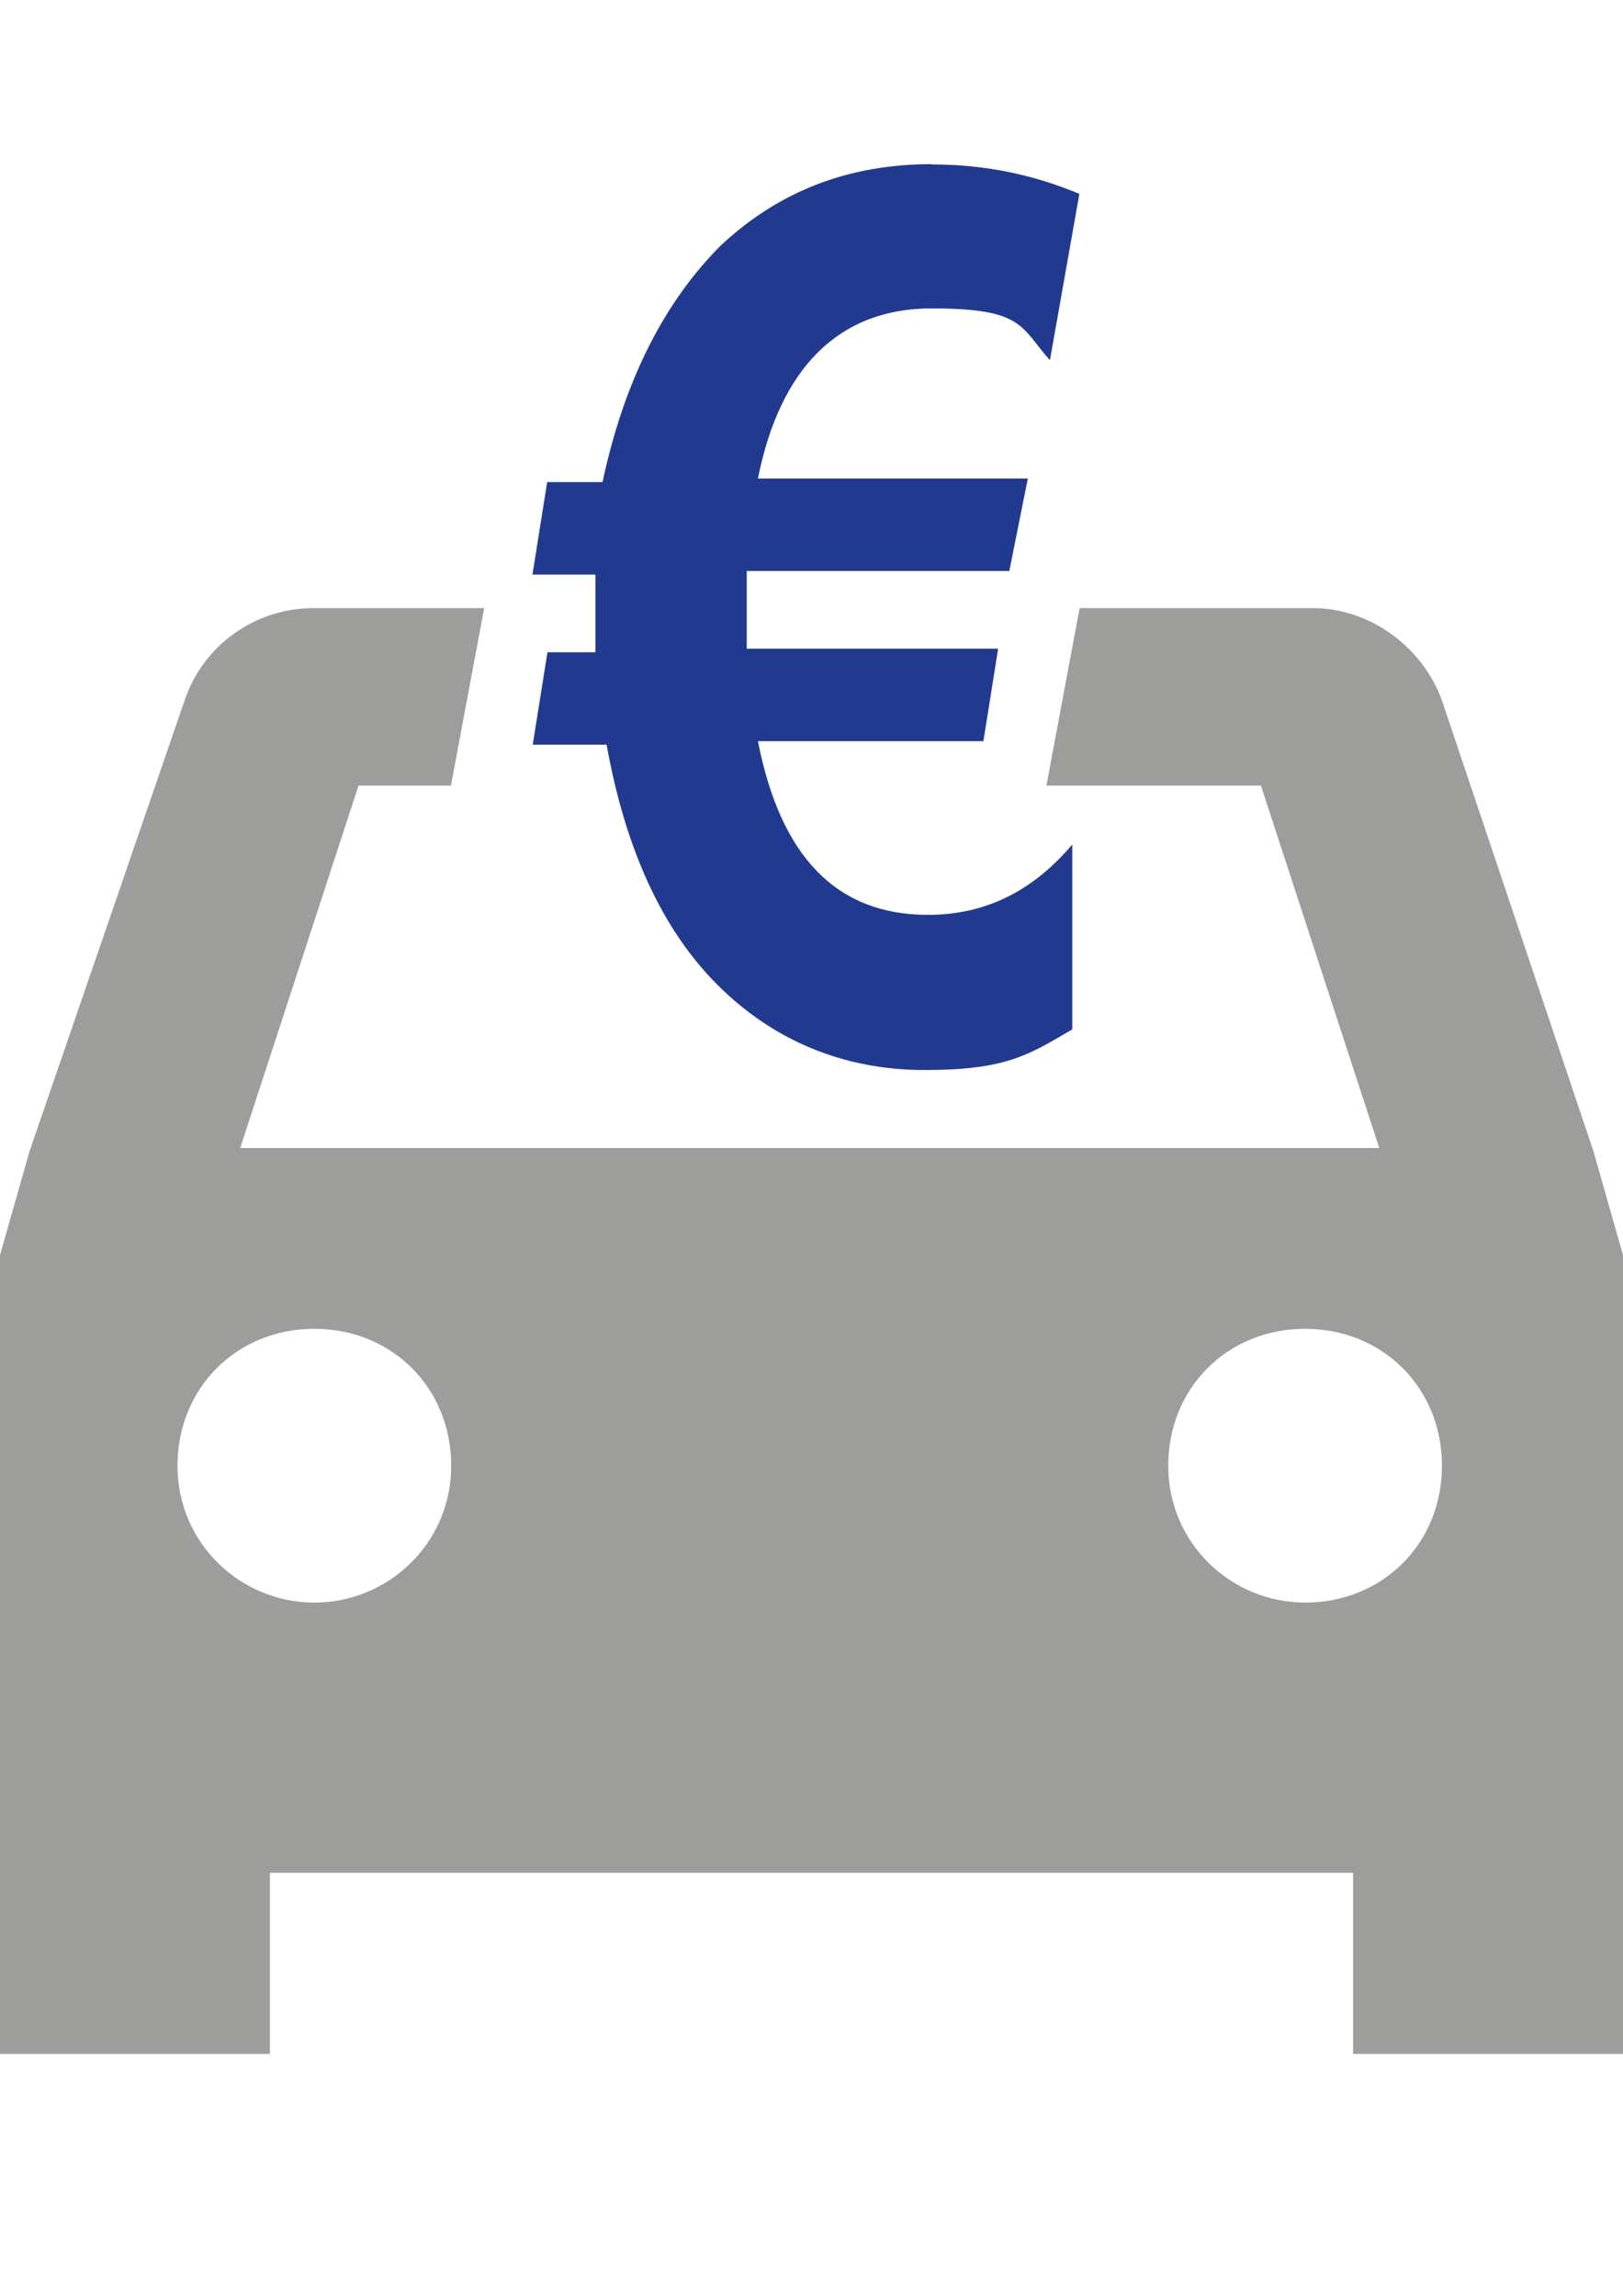 <?xml version="1.0" encoding="UTF-8"?>
<svg xmlns="http://www.w3.org/2000/svg" version="1.1" viewBox="0 0 595.3 841.9">
  <defs>
    <style>
      .cls-1 {
        fill: #213a8f;
      }

      .cls-2 {
        fill: #9d9d9c;
      }
    </style>
  </defs>
  <!-- Generator: Adobe Illustrator 28.6.0, SVG Export Plug-In . SVG Version: 1.2.0 Build 709)  -->
  <g>
    <g id="Ebene_1">
      <path class="cls-2" d="M584.5,422.3l-55.6-165.4c-6.8-19-25.8-33.9-47.5-33.9h-85.4l-12.2,65.1h78.7l43.4,132.9H88.1l43.4-132.9h33.9l12.2-65.1h-62.4c-21.7,0-40.7,13.6-47.5,33.9L10.8,422.3,0,460.3v292.9h99v-66.4h397.3v66.4h99v-292.9l-10.8-38ZM115.3,587.7c-27.1,0-50.2-21.7-50.2-50.2s21.7-50.2,50.2-50.2,50.2,21.7,50.2,50.2-23.1,50.2-50.2,50.2ZM478.7,587.7c-27.1,0-50.2-21.7-50.2-50.2s21.7-50.2,50.2-50.2,50.2,21.7,50.2,50.2-21.7,50.2-50.2,50.2Z"/>
      <path class="cls-1" d="M341.7,60.2c-29.8,0-55.6,9.5-77.3,29.8-20.3,20.3-35.3,48.8-43.4,86.8h-20.3l-5.4,33.9h23.1v28.5h-17.6l-5.4,33.9h27.1c6.8,38,20.3,67.8,40.7,88.1,20.3,20.3,46.1,31.2,75.9,31.2s38-5.4,54.2-14.9v-67.8c-14.9,17.6-32.5,25.8-52.9,25.8-33.9,0-54.2-21.7-62.4-63.7h82.7l5.4-33.9h-92.2v-28.5h96.3l6.8-33.9h-99c8.1-40.7,29.8-62.4,63.7-62.4s32.5,6.8,43.4,19l10.8-61c-16.3-6.8-33.9-10.8-54.2-10.8"/>
    </g>
  </g>
</svg>